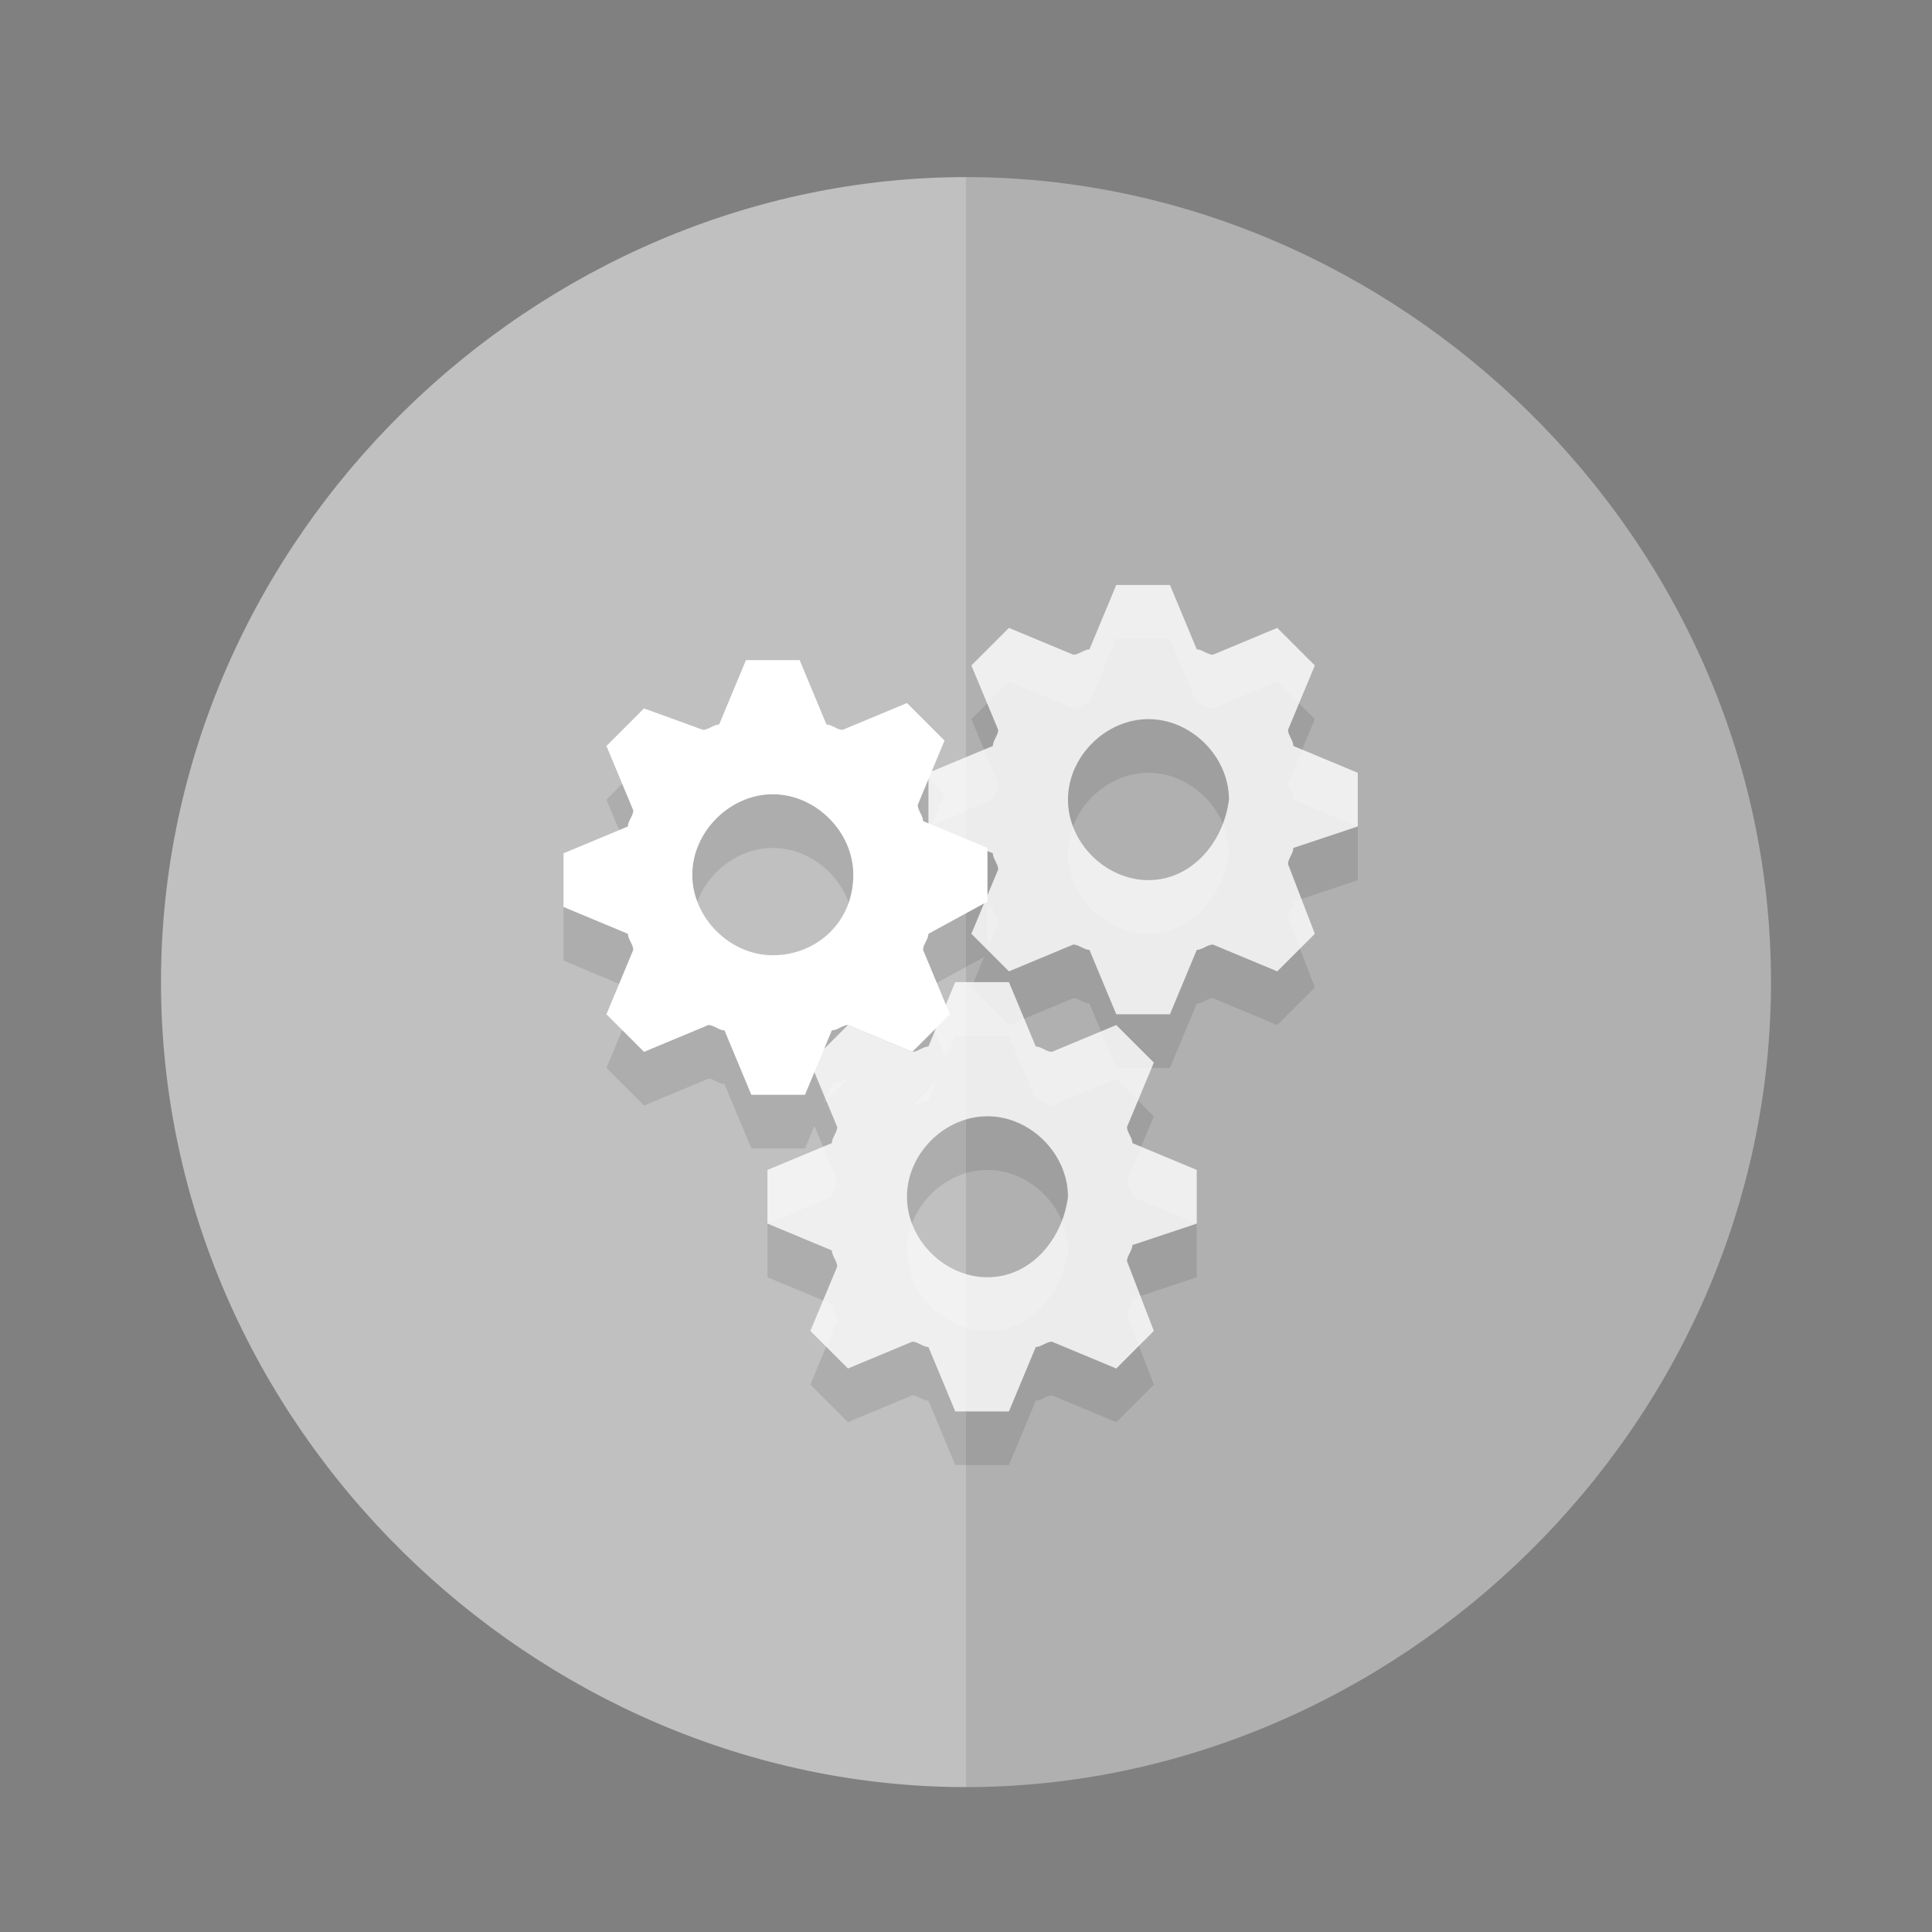 <?xml version="1.0" encoding="utf-8"?>
<!-- Generator: Adobe Illustrator 18.0.0, SVG Export Plug-In . SVG Version: 6.00 Build 0)  -->
<!DOCTYPE svg PUBLIC "-//W3C//DTD SVG 1.1//EN" "http://www.w3.org/Graphics/SVG/1.1/DTD/svg11.dtd">
<svg version="1.1" xmlns="http://www.w3.org/2000/svg" xmlns:xlink="http://www.w3.org/1999/xlink" x="0px" y="0px"
	 viewBox="0 0 36 36" style="enable-background:new 0 0 36 36;" xml:space="preserve">
<rect x="0" y="0" width="36" height="36" fill="#808080" stroke="none"/>
<g id="_x5F_color_x5F_bg" style="display:none;">
	<rect x="-134" y="-245.4" style="display:inline;fill:#00A99D;" width="249.3" height="290.4"/>
	<rect x="-134" y="-202.8" style="display:inline;fill:#00A99D;" width="249.3" height="290.4"/>
	<rect x="-182" y="-245.4" style="display:inline;fill:#00A99D;" width="249.3" height="290.4"/>
	<rect x="-182" y="-202.8" style="display:inline;fill:#00A99D;" width="249.3" height="290.4"/>
	<rect x="-134" y="-202.7" style="display:inline;fill:#00A99D;" width="249.3" height="290.4"/>
	<rect x="-134" y="-160" style="display:inline;fill:#00A99D;" width="249.3" height="290.4"/>
	<rect x="-182" y="-202.7" style="display:inline;fill:#00A99D;" width="249.3" height="290.4"/>
	<rect x="-182" y="-160" style="display:inline;fill:#00A99D;" width="249.3" height="290.4"/>
</g>
<g id="bg">
	<g style="opacity:0.5;">
		<path style="fill:#FFFFFF;" d="M3,18.3c0,8.3,7,15,15,15v-30C10,3.3,3,10,3,18.3z"/>
		<path style="opacity:0.75;fill:#FFFFFF;" d="M18,3.3v30c8,0,15-6.7,15-15S26,3.3,18,3.3z"/>
	</g>
</g>
<g id="circle">
	<g style="opacity:0;">
		<path style="fill:#FFFFFF;" d="M18,4.3c7.7,0,14,6.3,14,14s-6.3,14-14,14s-14-6.3-14-14S10.3,4.3,18,4.3 M18,3.3
			c-8.3,0-15,6.7-15,15s6.7,15,15,15s15-6.7,15-15S26.3,3.3,18,3.3L18,3.3z"/>
	</g>
</g>
<g id="front">
	<g>
		<g style="opacity:0.1;">
			<path d="M18.4,17.8l0-1l-1.2-0.5c0-0.1-0.1-0.2-0.1-0.3l0.5-1.2l-0.7-0.7l-1.2,0.5c-0.1,0-0.2-0.1-0.3-0.1l-0.5-1.2l-1,0
				l-0.5,1.2c-0.1,0-0.2,0.1-0.3,0.1L12,14.2l-0.7,0.7l0.5,1.2c0,0.1-0.1,0.2-0.1,0.3l-1.2,0.5v1l1.2,0.5c0,0.1,0.1,0.2,0.1,0.3
				l-0.5,1.2l0.7,0.7l1.2-0.5c0.1,0,0.2,0.1,0.3,0.1l0.5,1.2h1l0.5-1.2c0.1,0,0.2-0.1,0.3-0.1l1.2,0.5l0.7-0.7l-0.5-1.2
				c0-0.1,0.1-0.2,0.1-0.3L18.4,17.8z M14.4,18.8c-0.8,0-1.5-0.7-1.5-1.5c0-0.8,0.7-1.5,1.5-1.5c0.8,0,1.5,0.7,1.5,1.5
				C15.9,18.2,15.2,18.8,14.4,18.8z"/>
			<path d="M25.3,16.4l0-1l-1.2-0.5c0-0.1-0.1-0.2-0.1-0.3l0.5-1.2l-0.7-0.7l-1.2,0.5c-0.1,0-0.2-0.1-0.3-0.1l-0.5-1.2h-1l-0.5,1.2
				c-0.1,0-0.2,0.1-0.3,0.1l-1.2-0.5l-0.7,0.7l0.5,1.2c0,0.1-0.1,0.2-0.1,0.3l-1.2,0.5l0,1l1.2,0.5c0,0.1,0.1,0.2,0.1,0.3l-0.5,1.2
				l0.7,0.7l1.2-0.5c0.1,0,0.2,0.1,0.3,0.1l0.5,1.2l1,0l0.5-1.2c0.1,0,0.2-0.1,0.3-0.1l1.2,0.5l0.7-0.7L24,17.1
				c0-0.1,0.1-0.2,0.1-0.3L25.3,16.4z M21.4,17.4c-0.8,0-1.5-0.7-1.5-1.5c0-0.8,0.7-1.5,1.5-1.5c0.8,0,1.5,0.7,1.5,1.5
				C22.8,16.7,22.2,17.4,21.4,17.4z"/>
			<path d="M22.3,23.8v-1l-1.2-0.5c0-0.1-0.1-0.2-0.1-0.3l0.5-1.2l-0.7-0.7l-1.2,0.5c-0.1,0-0.2-0.1-0.3-0.1l-0.5-1.2h-1l-0.5,1.2
				c-0.1,0-0.2,0.1-0.3,0.1l-1.2-0.5l-0.7,0.7l0.5,1.2c0,0.1-0.1,0.2-0.1,0.3l-1.2,0.5v1l1.2,0.5c0,0.1,0.1,0.2,0.1,0.3l-0.5,1.2
				l0.7,0.7l1.2-0.5c0.1,0,0.2,0.1,0.3,0.1l0.5,1.2l1,0l0.5-1.2c0.1,0,0.2-0.1,0.3-0.1l1.2,0.5l0.7-0.7L21,24.5
				c0-0.1,0.1-0.2,0.1-0.3L22.3,23.8z M18.4,24.8c-0.8,0-1.5-0.7-1.5-1.5c0-0.8,0.7-1.5,1.5-1.5c0.8,0,1.5,0.7,1.5,1.5
				C19.8,24.1,19.2,24.8,18.4,24.8z"/>
		</g>
		<g>
			<g>
				<g>
					<path style="fill:#FFFFFF;" d="M18.4,16.8l0-1l-1.2-0.5c0-0.1-0.1-0.2-0.1-0.3l0.5-1.2l-0.7-0.7l-1.2,0.5
						c-0.1,0-0.2-0.1-0.3-0.1l-0.5-1.2l-1,0l-0.5,1.2c-0.1,0-0.2,0.1-0.3,0.1L12,13.2l-0.7,0.7l0.5,1.2c0,0.1-0.1,0.2-0.1,0.3
						l-1.2,0.5v1l1.2,0.5c0,0.1,0.1,0.2,0.1,0.3l-0.5,1.2l0.7,0.7l1.2-0.5c0.1,0,0.2,0.1,0.3,0.1l0.5,1.2h1l0.5-1.2
						c0.1,0,0.2-0.1,0.3-0.1l1.2,0.5l0.7-0.7l-0.5-1.2c0-0.1,0.1-0.2,0.1-0.3L18.4,16.8z M14.4,17.8c-0.8,0-1.5-0.7-1.5-1.5
						c0-0.8,0.7-1.5,1.5-1.5c0.8,0,1.5,0.7,1.5,1.5C15.9,17.2,15.2,17.8,14.4,17.8z"/>
				</g>
				<g style="opacity:0.8;">
					<path style="fill:#FFFFFF;" d="M25.3,15.4l0-1l-1.2-0.5c0-0.1-0.1-0.2-0.1-0.3l0.5-1.2l-0.7-0.7l-1.2,0.5
						c-0.1,0-0.2-0.1-0.3-0.1l-0.5-1.2h-1l-0.5,1.2c-0.1,0-0.2,0.1-0.3,0.1l-1.2-0.5l-0.7,0.7l0.5,1.2c0,0.1-0.1,0.2-0.1,0.3
						l-1.2,0.5l0,1l1.2,0.5c0,0.1,0.1,0.2,0.1,0.3l-0.5,1.2l0.7,0.7l1.2-0.5c0.1,0,0.2,0.1,0.3,0.1l0.5,1.2l1,0l0.5-1.2
						c0.1,0,0.2-0.1,0.3-0.1l1.2,0.5l0.7-0.7L24,16.1c0-0.1,0.1-0.2,0.1-0.3L25.3,15.4z M21.4,16.4c-0.8,0-1.5-0.7-1.5-1.5
						c0-0.8,0.7-1.5,1.5-1.5c0.8,0,1.5,0.7,1.5,1.5C22.8,15.7,22.2,16.4,21.4,16.4z"/>
				</g>
				<g style="opacity:0.8;">
					<path style="fill:#FFFFFF;" d="M22.3,22.8v-1l-1.2-0.5c0-0.1-0.1-0.2-0.1-0.3l0.5-1.2l-0.7-0.7l-1.2,0.5
						c-0.1,0-0.2-0.1-0.3-0.1l-0.5-1.2h-1l-0.5,1.2c-0.1,0-0.2,0.1-0.3,0.1l-1.2-0.5l-0.7,0.7l0.5,1.2c0,0.1-0.1,0.2-0.1,0.3
						l-1.2,0.5v1l1.2,0.5c0,0.1,0.1,0.2,0.1,0.3l-0.5,1.2l0.7,0.7l1.2-0.5c0.1,0,0.2,0.1,0.3,0.1l0.5,1.2l1,0l0.5-1.2
						c0.1,0,0.2-0.1,0.3-0.1l1.2,0.5l0.7-0.7L21,23.5c0-0.1,0.1-0.2,0.1-0.3L22.3,22.8z M18.4,23.8c-0.8,0-1.5-0.7-1.5-1.5
						c0-0.8,0.7-1.5,1.5-1.5c0.8,0,1.5,0.7,1.5,1.5C19.8,23.1,19.2,23.8,18.4,23.8z"/>
				</g>
			</g>
		</g>
	</g>
</g>
<g id="overlay">
</g>
</svg>
